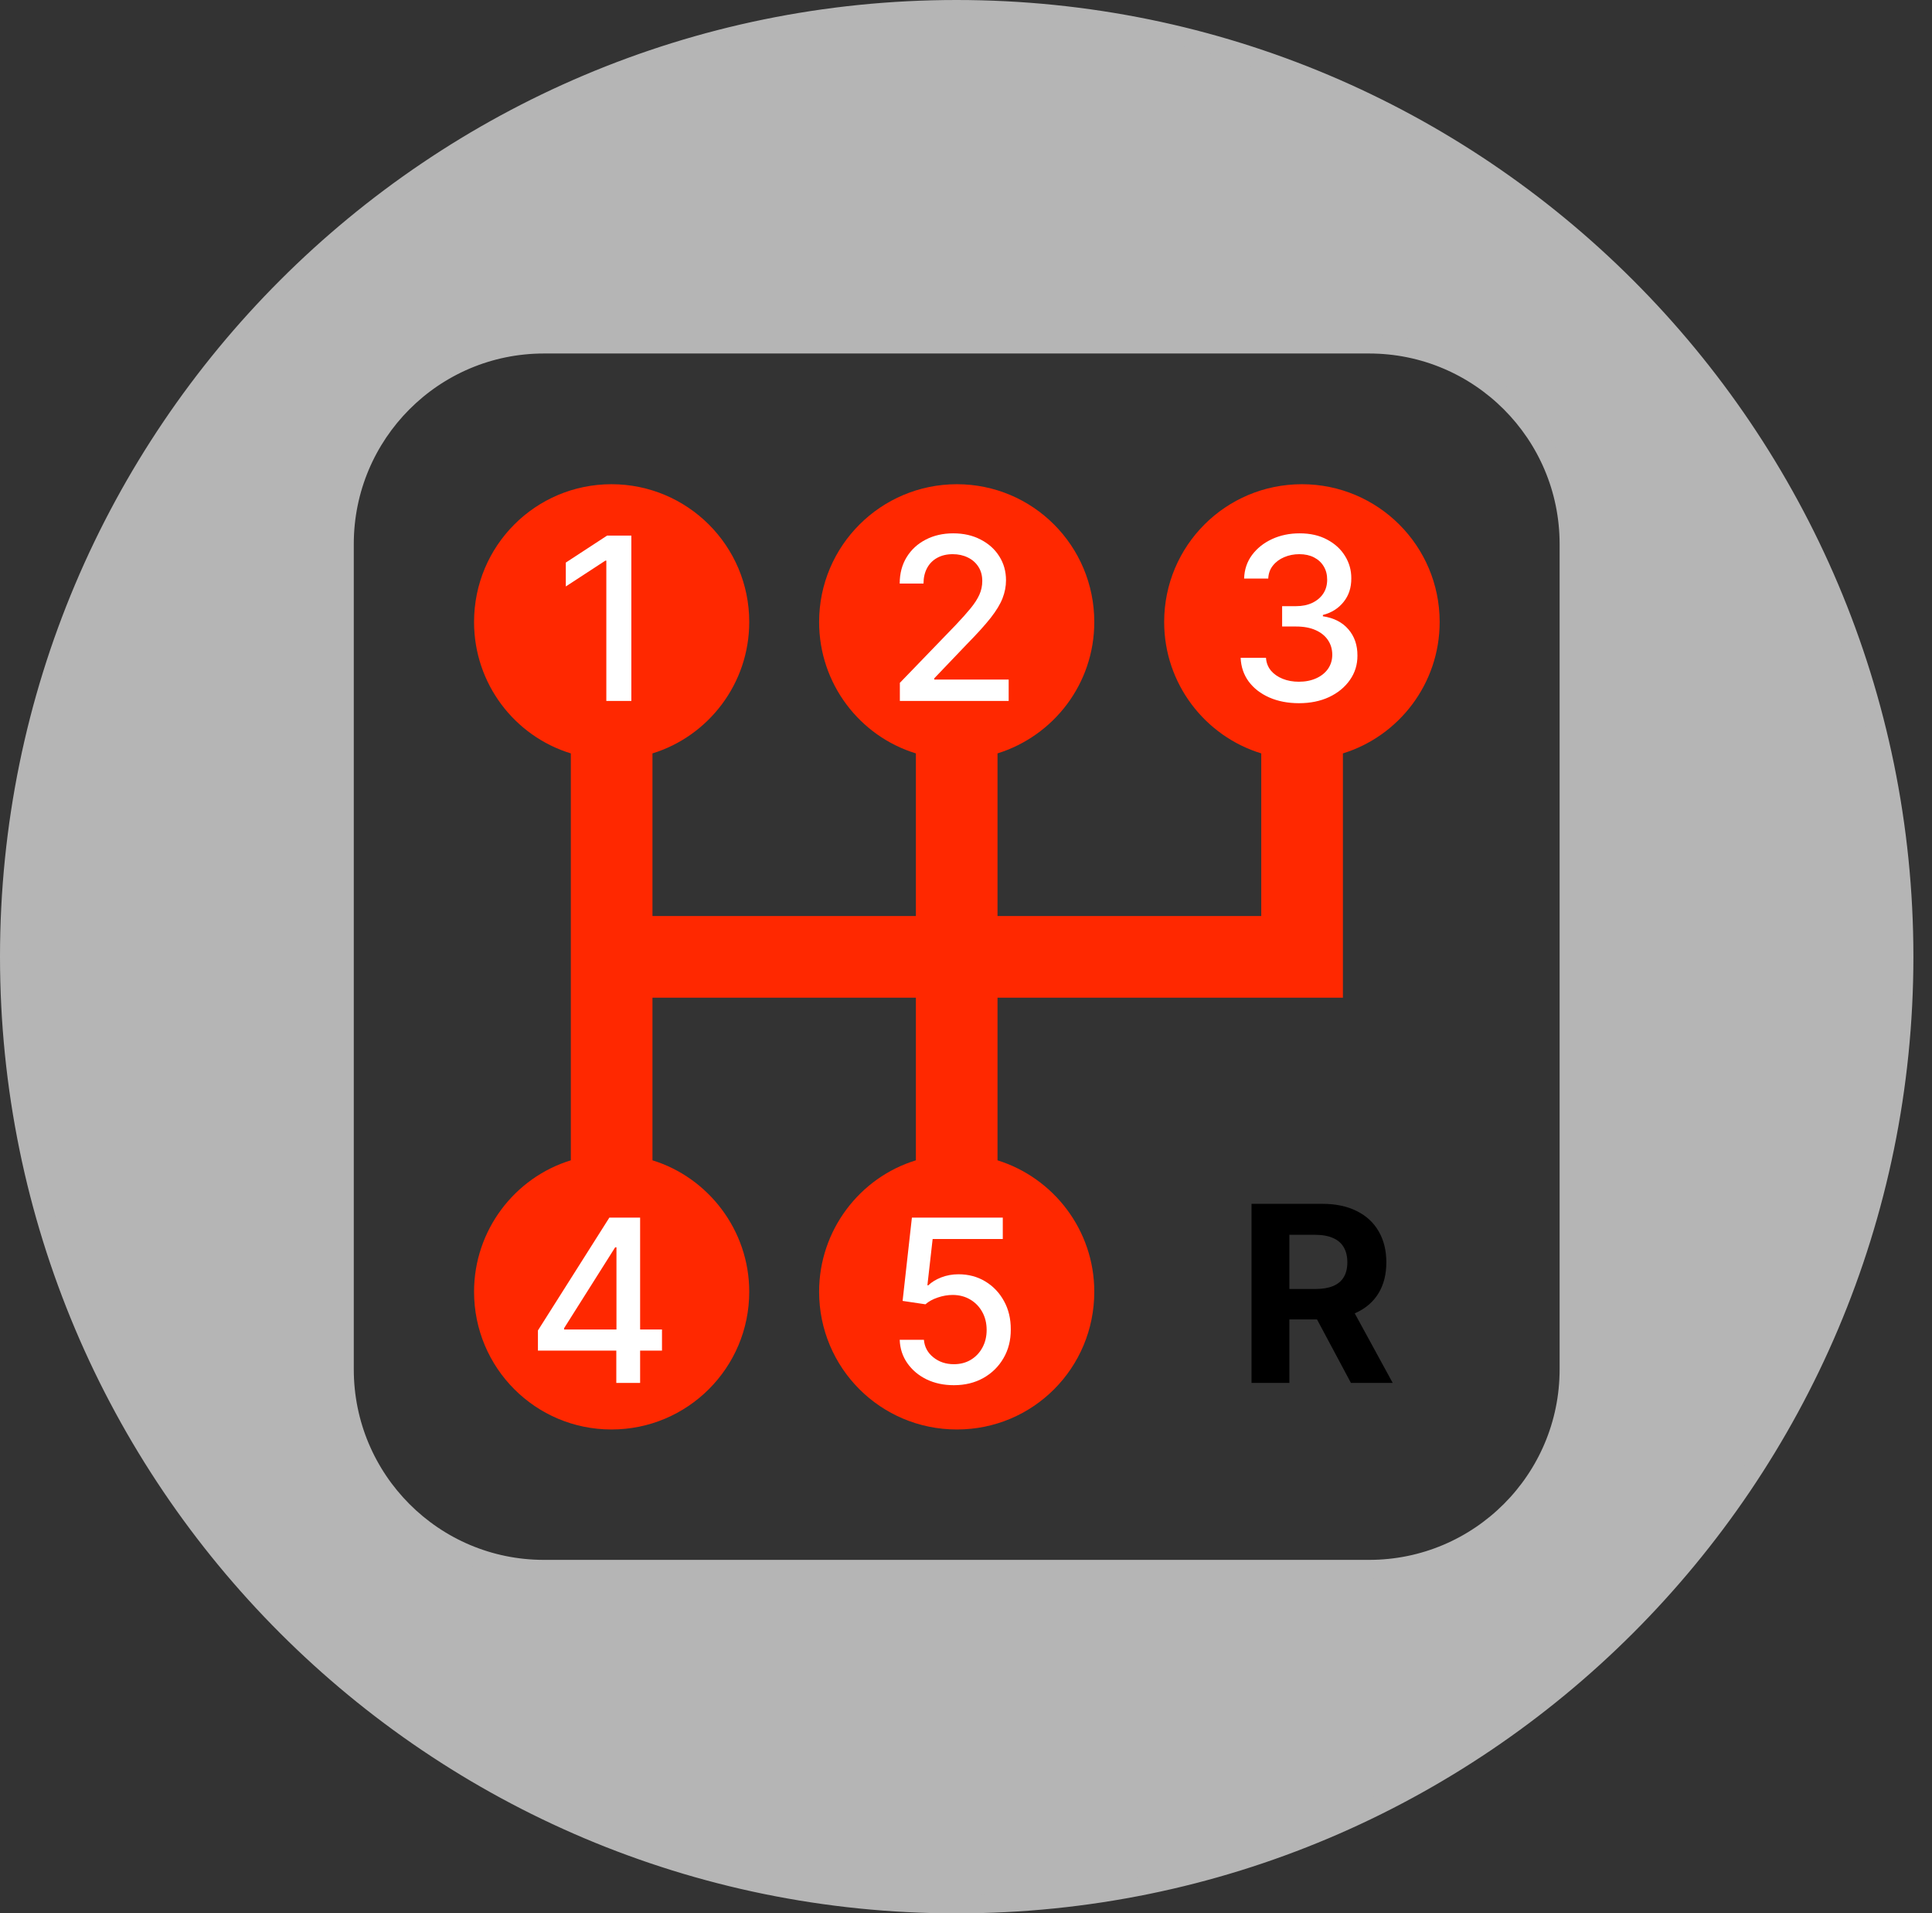 <?xml version="1.0" encoding="UTF-8"?> <svg xmlns="http://www.w3.org/2000/svg" width="102" height="101" viewBox="0 0 102 101" fill="none"><rect x="0" y="0" width="102" height="101" fill="#333333" stroke="none"/> <g clip-path="url(#clip0_122_3437)"> <path d="M0.5 50.5C0.5 22.874 22.892 0.5 50.5 0.5C78.126 0.5 100.518 22.892 100.518 50.5C100.518 78.108 78.108 100.5 50.5 100.5C22.892 100.5 0.5 78.126 0.5 50.5ZM72.282 82.84C78.11 82.84 82.84 78.11 82.84 72.282V28.718C82.84 22.89 78.11 18.16 72.282 18.16H28.718C22.889 18.16 18.178 22.891 18.178 28.718V72.282C18.178 78.109 22.889 82.84 28.718 82.84H72.282Z" fill="#B5B5B5" stroke="#B5B5B5"></path> <path d="M68.735 25.56C64.708 25.56 61.462 28.806 61.462 32.833C61.462 36.097 63.626 38.864 66.588 39.769V48.354H52.664V39.769C55.626 38.846 57.773 36.097 57.773 32.833C57.773 28.806 54.526 25.56 50.518 25.56C46.509 25.56 43.245 28.806 43.245 32.833C43.245 36.097 45.392 38.864 48.354 39.769V48.354H34.447V39.769C37.392 38.864 39.556 36.097 39.556 32.833C39.556 28.806 36.292 25.56 32.283 25.56C28.274 25.56 25.028 28.806 25.028 32.833C25.028 36.097 27.175 38.864 30.137 39.769V61.249C27.175 62.154 25.028 64.939 25.028 68.185C25.028 72.211 28.274 75.457 32.283 75.457C36.292 75.457 39.556 72.211 39.556 68.185C39.556 64.939 37.392 62.154 34.447 61.249V52.664H48.354V61.249C45.392 62.154 43.245 64.939 43.245 68.185C43.245 72.211 46.491 75.457 50.518 75.457C54.544 75.457 57.773 72.211 57.773 68.185C57.773 64.939 55.626 62.172 52.664 61.249V52.664H70.899V39.769C73.843 38.864 76.007 36.097 76.007 32.833C76.007 28.806 72.743 25.56 68.735 25.56Z" fill="#FF2800"></path> <path d="M33.332 28.273V37H32.011V29.594H31.96L29.872 30.957V29.696L32.05 28.273H33.332Z" fill="white"></path> <path d="M47.508 37V36.045L50.462 32.986C50.777 32.653 51.037 32.362 51.242 32.112C51.449 31.859 51.604 31.619 51.706 31.392C51.808 31.165 51.859 30.923 51.859 30.668C51.859 30.378 51.791 30.128 51.655 29.918C51.519 29.705 51.332 29.541 51.097 29.428C50.861 29.311 50.595 29.253 50.3 29.253C49.987 29.253 49.715 29.317 49.481 29.445C49.249 29.573 49.07 29.753 48.945 29.986C48.82 30.219 48.757 30.491 48.757 30.804H47.5C47.5 30.273 47.622 29.808 47.867 29.41C48.111 29.013 48.446 28.705 48.872 28.486C49.298 28.264 49.783 28.153 50.325 28.153C50.874 28.153 51.356 28.263 51.774 28.482C52.195 28.698 52.523 28.993 52.758 29.368C52.994 29.74 53.112 30.16 53.112 30.629C53.112 30.953 53.051 31.27 52.929 31.58C52.81 31.889 52.601 32.234 52.303 32.615C52.004 32.993 51.59 33.452 51.058 33.992L49.324 35.807V35.871H53.253V37H47.508Z" fill="white"></path> <path d="M68.581 37.119C67.996 37.119 67.473 37.019 67.013 36.817C66.555 36.615 66.193 36.335 65.926 35.977C65.662 35.617 65.52 35.199 65.5 34.724H66.838C66.855 34.983 66.942 35.207 67.098 35.398C67.257 35.585 67.465 35.73 67.72 35.832C67.976 35.935 68.26 35.986 68.572 35.986C68.916 35.986 69.22 35.926 69.484 35.807C69.751 35.688 69.96 35.521 70.111 35.308C70.261 35.092 70.337 34.844 70.337 34.562C70.337 34.27 70.261 34.013 70.111 33.791C69.963 33.567 69.746 33.391 69.459 33.263C69.175 33.135 68.831 33.071 68.428 33.071H67.69V31.997H68.428C68.751 31.997 69.035 31.939 69.28 31.823C69.527 31.706 69.72 31.544 69.859 31.337C69.999 31.127 70.068 30.881 70.068 30.599C70.068 30.33 70.007 30.095 69.885 29.896C69.766 29.695 69.595 29.537 69.374 29.423C69.155 29.31 68.896 29.253 68.598 29.253C68.314 29.253 68.048 29.305 67.801 29.41C67.557 29.513 67.358 29.66 67.204 29.854C67.051 30.044 66.969 30.273 66.957 30.54H65.683C65.697 30.068 65.837 29.653 66.101 29.296C66.368 28.938 66.72 28.658 67.158 28.456C67.595 28.254 68.081 28.153 68.615 28.153C69.175 28.153 69.658 28.263 70.064 28.482C70.473 28.698 70.788 28.986 71.01 29.347C71.234 29.707 71.345 30.102 71.342 30.531C71.345 31.02 71.209 31.435 70.933 31.776C70.66 32.117 70.297 32.345 69.842 32.462V32.53C70.422 32.618 70.871 32.848 71.189 33.22C71.51 33.592 71.669 34.054 71.666 34.605C71.669 35.085 71.535 35.516 71.266 35.896C70.999 36.277 70.633 36.577 70.171 36.795C69.707 37.011 69.178 37.119 68.581 37.119Z" fill="white"></path> <path d="M28.4 71.295V70.23L32.171 64.273H33.011V65.841H32.478L29.781 70.111V70.179H34.95V71.295H28.4ZM32.538 73V70.972L32.546 70.486V64.273H33.795V73H32.538Z" fill="white"></path> <path d="M50.359 73.119C49.825 73.119 49.345 73.017 48.919 72.812C48.496 72.605 48.158 72.321 47.905 71.96C47.652 71.599 47.517 71.188 47.5 70.724H48.778C48.81 71.099 48.976 71.408 49.277 71.649C49.578 71.891 49.939 72.011 50.359 72.011C50.695 72.011 50.992 71.935 51.25 71.781C51.511 71.625 51.716 71.41 51.864 71.138C52.014 70.865 52.09 70.554 52.09 70.204C52.09 69.849 52.013 69.533 51.859 69.254C51.706 68.976 51.494 68.757 51.224 68.598C50.957 68.439 50.651 68.358 50.304 68.355C50.04 68.355 49.774 68.4 49.507 68.492C49.24 68.582 49.024 68.702 48.859 68.849L47.653 68.67L48.144 64.273H52.942V65.402H49.239L48.962 67.844H49.013C49.183 67.679 49.409 67.541 49.69 67.43C49.974 67.32 50.278 67.264 50.602 67.264C51.133 67.264 51.606 67.391 52.021 67.643C52.439 67.896 52.767 68.242 53.006 68.679C53.247 69.114 53.367 69.614 53.364 70.179C53.367 70.744 53.239 71.249 52.98 71.692C52.724 72.135 52.369 72.484 51.915 72.74C51.463 72.993 50.945 73.119 50.359 73.119Z" fill="white"></path> <path d="M66.074 73V63.545H69.804C70.518 63.545 71.127 63.673 71.632 63.929C72.14 64.181 72.526 64.54 72.791 65.004C73.058 65.466 73.192 66.009 73.192 66.634C73.192 67.262 73.057 67.802 72.786 68.254C72.515 68.704 72.123 69.048 71.609 69.288C71.098 69.528 70.479 69.648 69.753 69.648H67.256V68.042H69.43C69.812 68.042 70.129 67.99 70.381 67.885C70.633 67.78 70.821 67.623 70.944 67.414C71.07 67.205 71.133 66.945 71.133 66.634C71.133 66.32 71.07 66.055 70.944 65.84C70.821 65.624 70.632 65.461 70.376 65.35C70.124 65.237 69.805 65.18 69.421 65.18H68.073V73H66.074ZM71.18 68.697L73.529 73H71.323L69.024 68.697H71.18Z" fill="black"></path> </g> <defs> <clipPath id="clip0_122_3437"> <rect width="101.018" height="101" fill="white"></rect> </clipPath> </defs> </svg> 
